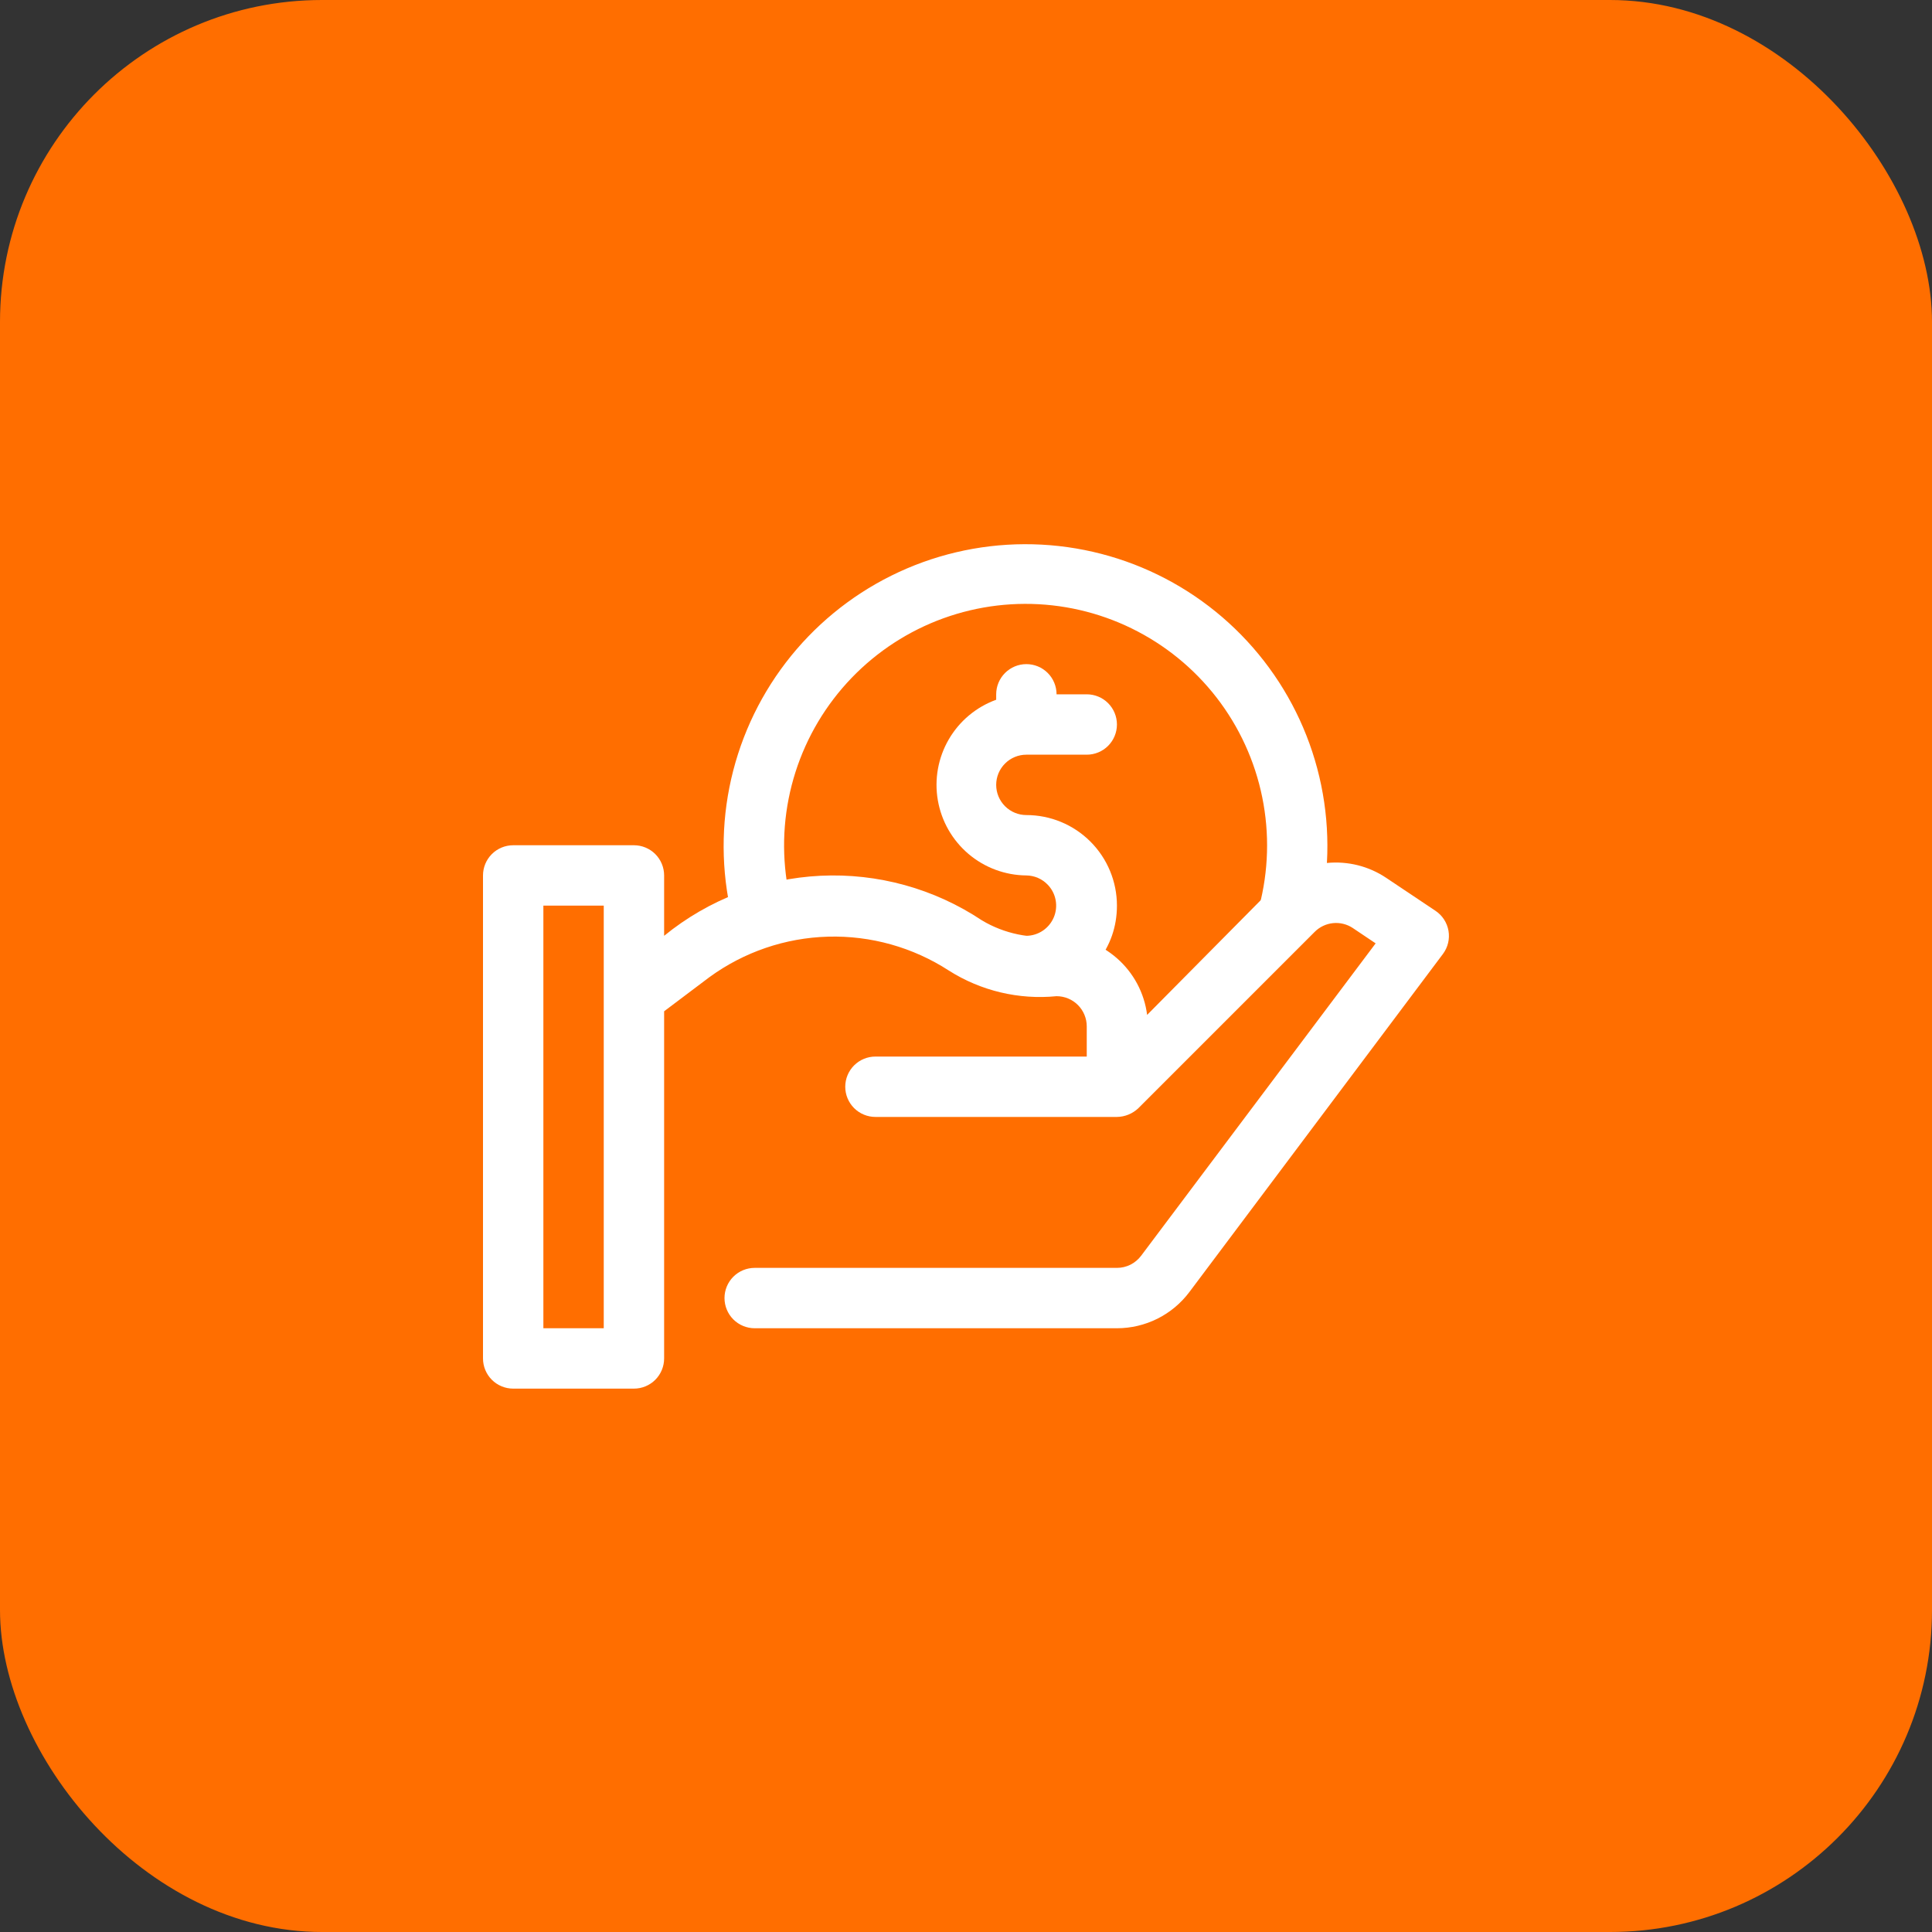 <svg width="96" height="96" viewBox="0 0 96 96" fill="none" xmlns="http://www.w3.org/2000/svg">
<rect x="0" y="0" width="96" height="96" fill="#333333" stroke="none"/>
<rect width="96" height="96" rx="16" fill="#FF6E00"/>
<path d="M51 40.5C50.602 40.5 50.221 40.342 49.94 40.061C49.658 39.779 49.5 39.398 49.5 39C49.5 38.602 49.658 38.221 49.94 37.939C50.221 37.658 50.602 37.5 51 37.5H54C54.398 37.5 54.78 37.342 55.061 37.061C55.342 36.779 55.5 36.398 55.5 36C55.5 35.602 55.342 35.221 55.061 34.939C54.78 34.658 54.398 34.5 54 34.5H52.5C52.5 34.102 52.342 33.721 52.061 33.439C51.78 33.158 51.398 33 51 33C50.602 33 50.221 33.158 49.94 33.439C49.658 33.721 49.5 34.102 49.5 34.5V34.77C48.508 35.13 47.674 35.827 47.144 36.74C46.614 37.652 46.421 38.722 46.6 39.762C46.779 40.802 47.318 41.746 48.122 42.43C48.926 43.113 49.945 43.492 51 43.5C51.2 43.503 51.397 43.545 51.58 43.625C51.763 43.705 51.928 43.821 52.065 43.965C52.267 44.176 52.402 44.442 52.455 44.729C52.508 45.016 52.476 45.312 52.363 45.581C52.249 45.85 52.06 46.081 51.818 46.244C51.577 46.407 51.292 46.496 51 46.5C50.803 46.511 50.61 46.562 50.433 46.648C50.255 46.734 50.096 46.855 49.965 47.002C49.834 47.15 49.734 47.322 49.669 47.509C49.605 47.695 49.578 47.893 49.59 48.09C49.8 50.85 55.5 49.32 55.5 45C55.5 43.806 55.026 42.662 54.182 41.818C53.338 40.974 52.194 40.5 51 40.5V40.5Z" fill="white"/>
<path d="M37.966 47.025C37.627 47.036 37.295 46.933 37.022 46.731C36.75 46.53 36.554 46.242 36.466 45.915C35.873 43.697 35.797 41.373 36.244 39.121C36.691 36.87 37.648 34.751 39.043 32.928C40.438 31.104 42.232 29.626 44.288 28.605C46.344 27.584 48.607 27.049 50.903 27.041C53.198 27.033 55.465 27.551 57.528 28.557C59.592 29.563 61.397 31.029 62.805 32.842C64.213 34.655 65.186 36.767 65.649 39.015C66.112 41.263 66.053 43.588 65.476 45.81C65.376 46.196 65.128 46.526 64.784 46.729C64.441 46.931 64.032 46.989 63.646 46.89C63.26 46.79 62.929 46.542 62.727 46.199C62.524 45.855 62.466 45.446 62.566 45.06C63.034 43.281 63.087 41.418 62.72 39.616C62.354 37.813 61.578 36.119 60.453 34.664C59.327 33.209 57.883 32.033 56.23 31.225C54.578 30.417 52.761 30 50.922 30.006C49.083 30.012 47.269 30.441 45.622 31.259C43.975 32.078 42.538 33.264 41.422 34.726C40.306 36.188 39.541 37.887 39.186 39.692C38.831 41.497 38.896 43.359 39.376 45.135C39.435 45.354 39.444 45.584 39.401 45.807C39.358 46.03 39.266 46.24 39.13 46.422C38.994 46.604 38.819 46.753 38.617 46.857C38.416 46.962 38.193 47.019 37.966 47.025Z" fill="white"/>
<path d="M71.325 45.255L68.88 43.62C68.015 43.04 66.975 42.779 65.938 42.88C64.901 42.981 63.932 43.439 63.195 44.175L57 50.43C56.861 49.338 56.326 48.335 55.496 47.611C54.667 46.886 53.601 46.491 52.5 46.5C51.214 46.668 49.909 46.399 48.795 45.735C46.427 44.156 43.614 43.379 40.772 43.516C37.929 43.654 35.205 44.7 33 46.5V43.5C33 43.102 32.842 42.721 32.561 42.439C32.279 42.158 31.898 42 31.5 42H25.5C25.102 42 24.721 42.158 24.439 42.439C24.158 42.721 24 43.102 24 43.5V67.5C24 67.898 24.158 68.279 24.439 68.561C24.721 68.842 25.102 69 25.5 69H31.5C31.898 69 32.279 68.842 32.561 68.561C32.842 68.279 33 67.898 33 67.5V50.25L35.25 48.555C36.967 47.303 39.023 46.601 41.146 46.542C43.27 46.483 45.362 47.07 47.145 48.225C48.737 49.236 50.623 49.685 52.5 49.5C52.898 49.5 53.279 49.658 53.561 49.939C53.842 50.221 54 50.602 54 51V52.5H43.5C43.102 52.5 42.721 52.658 42.439 52.939C42.158 53.221 42 53.602 42 54C42 54.398 42.158 54.779 42.439 55.061C42.721 55.342 43.102 55.5 43.5 55.5H55.5C55.897 55.495 56.278 55.339 56.565 55.065L65.325 46.305C65.569 46.059 65.891 45.906 66.235 45.87C66.58 45.835 66.926 45.919 67.215 46.11L68.355 46.875L56.7 62.4C56.56 62.586 56.379 62.737 56.171 62.842C55.962 62.946 55.733 63 55.5 63H37.5C37.102 63 36.721 63.158 36.439 63.439C36.158 63.721 36 64.102 36 64.5C36 64.898 36.158 65.279 36.439 65.561C36.721 65.842 37.102 66 37.5 66H55.5C56.199 66 56.888 65.837 57.513 65.525C58.137 65.213 58.681 64.759 59.1 64.2L71.7 47.4C71.822 47.236 71.909 47.05 71.956 46.852C72.003 46.653 72.009 46.448 71.974 46.247C71.939 46.046 71.863 45.855 71.751 45.684C71.64 45.514 71.495 45.368 71.325 45.255V45.255ZM30 66H27V45H30V66Z" fill="white"/>
</svg>
